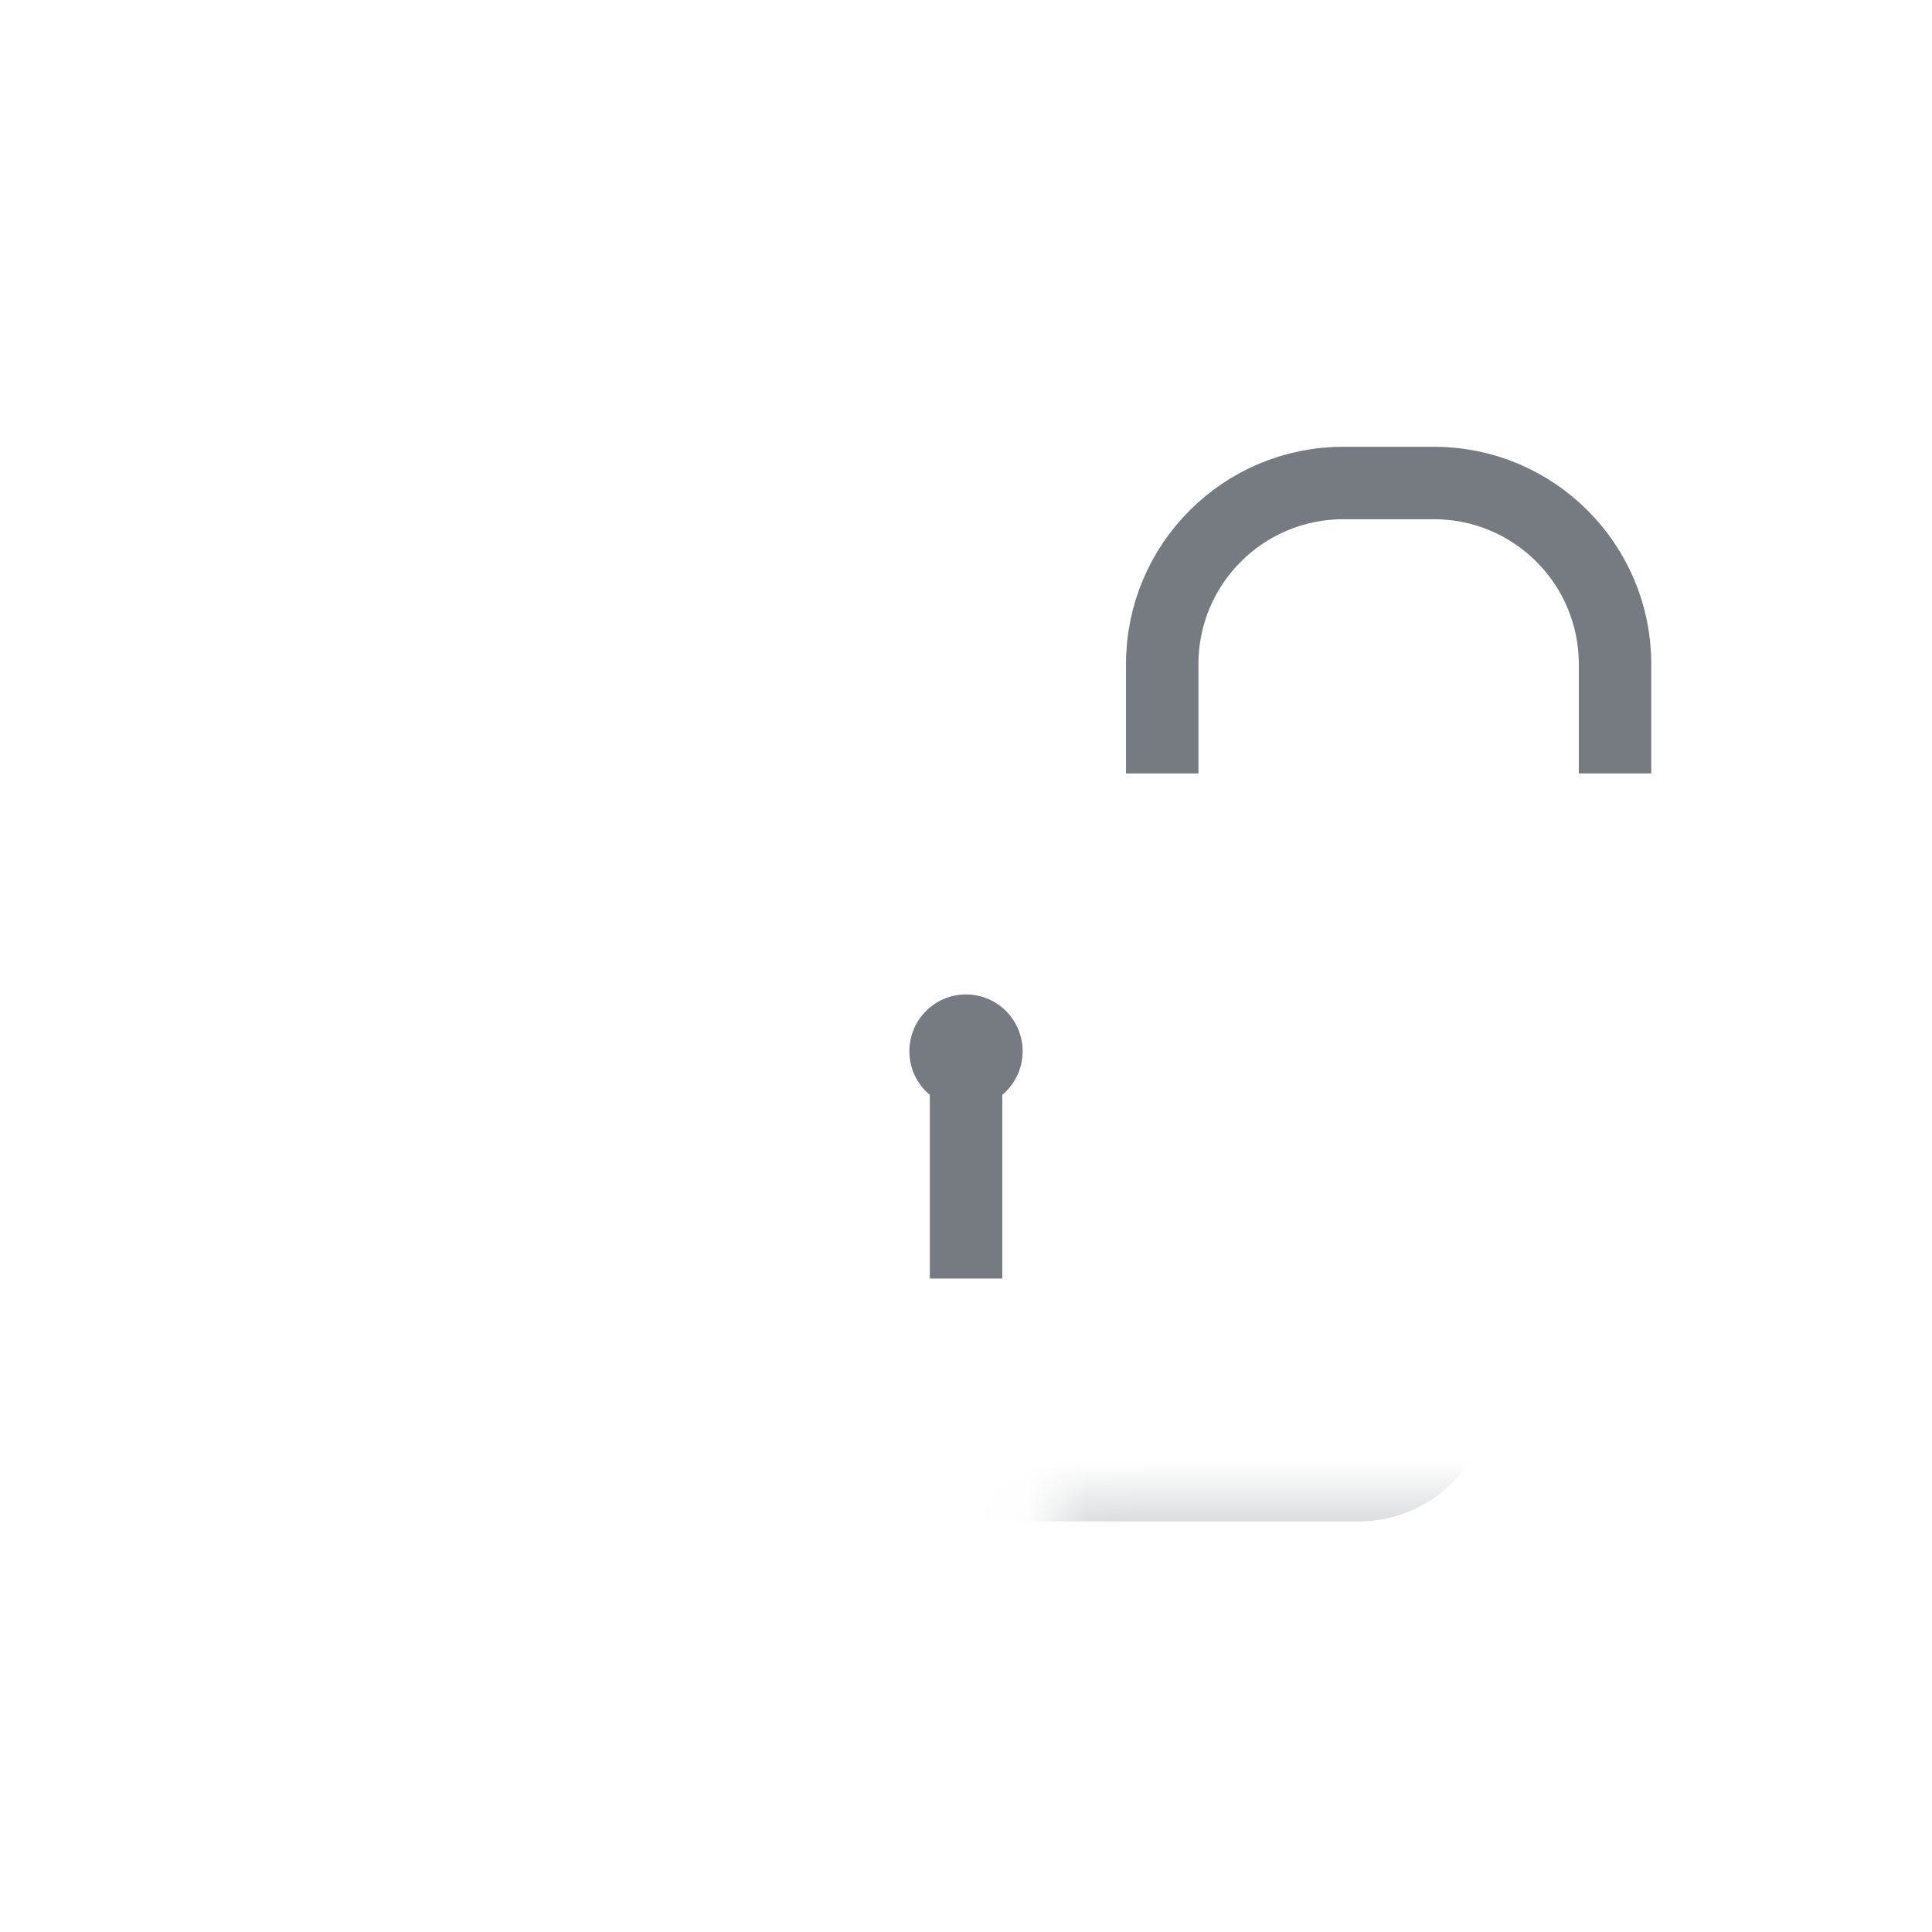 <svg width="32" height="32" viewBox="0 0 32 32" fill="none" xmlns="http://www.w3.org/2000/svg">
<mask id="path-2-inside-1_1904_99745" fill="white">
<rect x="8.5" y="12.706" width="15" height="11.294" rx="1"/>
</mask>
<rect x="8.5" y="12.706" width="15" height="11.294" rx="1" stroke="#757B81" stroke-width="2.4" mask="url(#path-2-inside-1_1904_99745)"/>
<path d="M26.75 12.81V11C26.75 9.343 25.407 8 23.75 8H22.25C20.593 8 19.25 9.343 19.25 11V12.81" stroke="#757B81" stroke-width="1.2"/>
<path d="M16.001 17.412L16.001 21.177" stroke="#757B81" stroke-width="1.2"/>
<ellipse cx="16" cy="17.412" rx="0.938" ry="0.941" fill="#757B81"/>
</svg>
